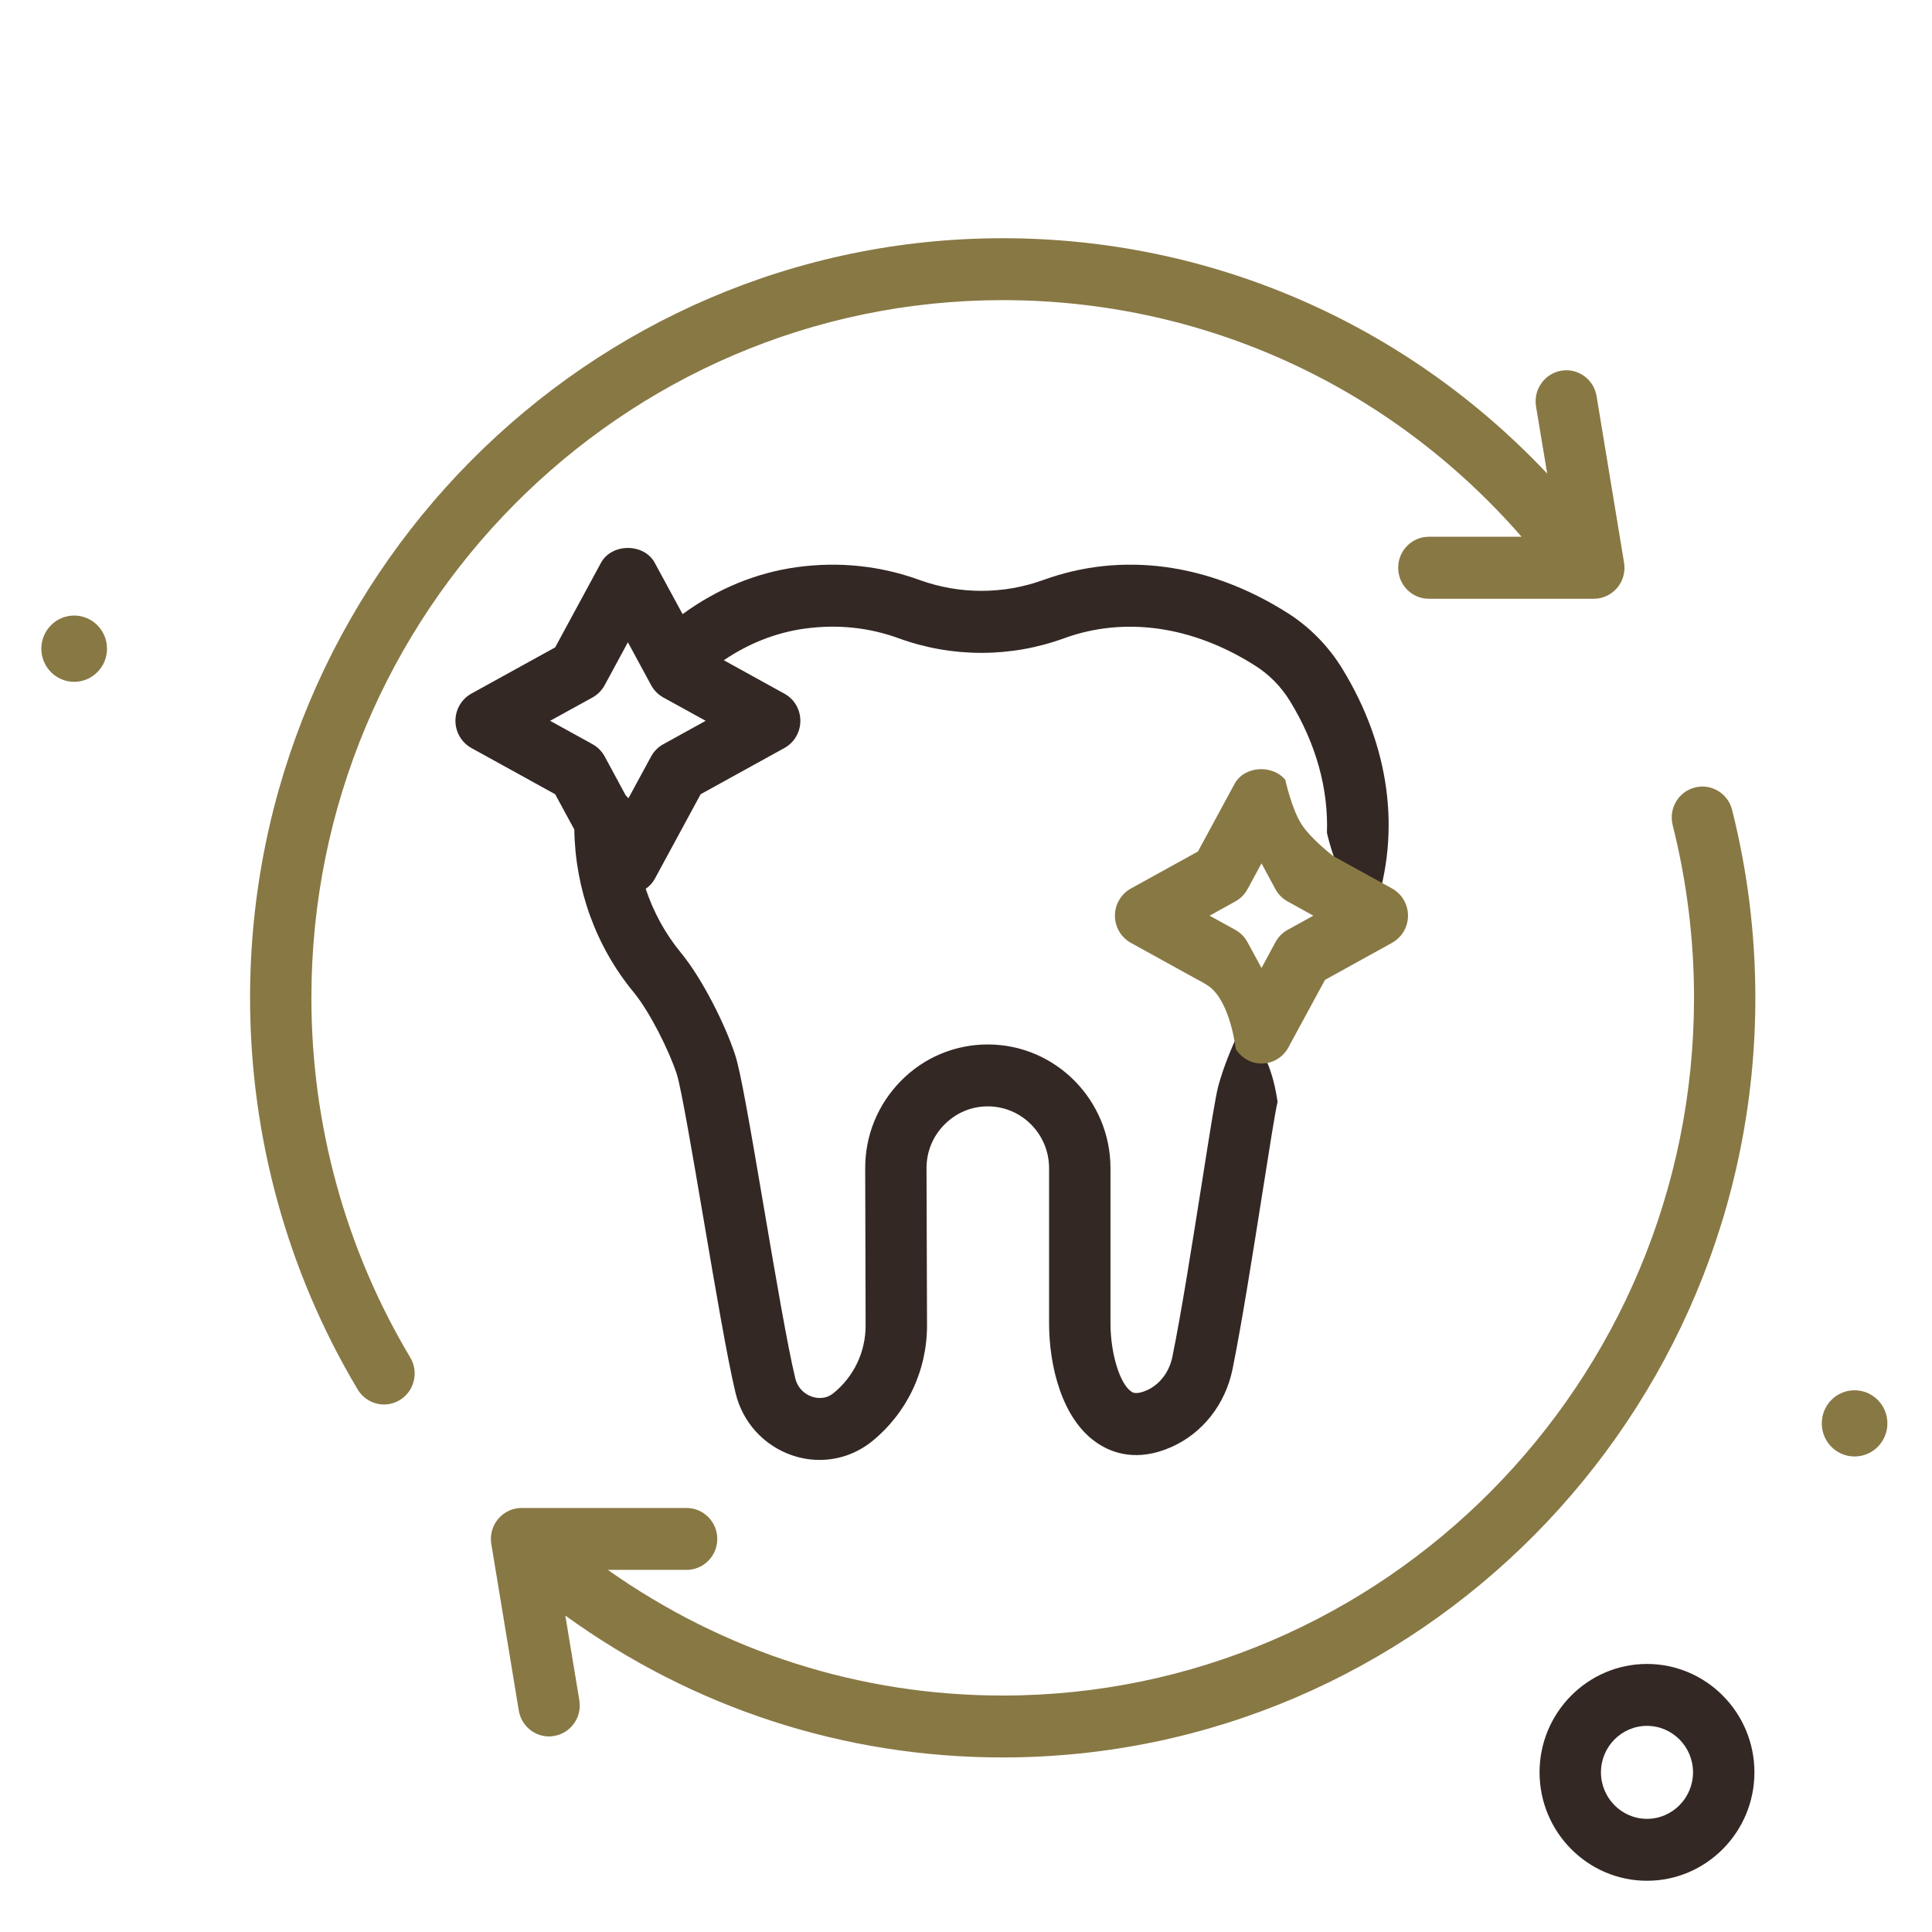 <svg width="23" height="23" viewBox="0 0 23 23" fill="none" xmlns="http://www.w3.org/2000/svg">
<path d="M0.883 7.328C0.667 7.328 0.492 7.505 0.492 7.722C0.492 7.94 0.667 8.117 0.883 8.117C1.099 8.117 1.274 7.94 1.274 7.722C1.274 7.505 1.099 7.328 0.883 7.328Z" fill="#887844"/>
<path d="M20.177 9.375C19.981 9.425 19.863 9.626 19.913 9.823C20.081 10.492 20.167 11.184 20.167 11.879C20.167 16.459 16.475 20.185 11.937 20.185C10.236 20.185 8.619 19.665 7.236 18.689H8.173C8.375 18.689 8.539 18.524 8.539 18.321C8.539 18.117 8.375 17.952 8.173 17.952H6.209C6.102 17.952 6 18 5.931 18.082C5.861 18.165 5.831 18.274 5.849 18.381L6.176 20.363C6.206 20.544 6.361 20.672 6.536 20.672C6.556 20.672 6.576 20.67 6.596 20.666C6.796 20.633 6.93 20.443 6.897 20.242L6.73 19.233C8.255 20.335 10.049 20.922 11.937 20.922C16.878 20.922 20.897 16.866 20.897 11.879C20.897 11.123 20.804 10.37 20.62 9.641C20.571 9.443 20.369 9.325 20.177 9.375Z" fill="#887844"/>
<path d="M3.707 11.879C3.707 7.299 7.399 3.573 11.937 3.573C14.325 3.573 16.549 4.594 18.114 6.39H17.01C16.808 6.39 16.645 6.555 16.645 6.759C16.645 6.963 16.808 7.128 17.01 7.128H18.974C19.081 7.128 19.183 7.08 19.253 6.997C19.322 6.915 19.352 6.805 19.334 6.698L19.007 4.716C18.974 4.516 18.786 4.379 18.587 4.413C18.388 4.447 18.253 4.637 18.286 4.838L18.419 5.638C16.732 3.849 14.416 2.836 11.937 2.836C6.996 2.836 2.977 6.893 2.977 11.879C2.977 13.526 3.42 15.138 4.258 16.541C4.327 16.656 4.448 16.72 4.571 16.72C4.636 16.72 4.701 16.703 4.76 16.667C4.933 16.562 4.988 16.335 4.884 16.161C4.114 14.872 3.707 13.392 3.707 11.879Z" fill="#887844"/>
<path d="M19.607 19.809C18.902 19.809 18.328 20.388 18.328 21.099C18.328 21.811 18.902 22.39 19.607 22.39C20.312 22.39 20.886 21.811 20.886 21.099C20.886 20.388 20.312 19.809 19.607 19.809ZM19.607 21.653C19.305 21.653 19.059 21.404 19.059 21.099C19.059 20.794 19.305 20.546 19.607 20.546C19.909 20.546 20.155 20.794 20.155 21.099C20.155 21.404 19.909 21.653 19.607 21.653Z" fill="#332824"/>
<path d="M22.078 16.551C21.862 16.551 21.688 16.727 21.688 16.945C21.688 17.163 21.862 17.339 22.078 17.339C22.294 17.339 22.469 17.163 22.469 16.945C22.469 16.727 22.294 16.551 22.078 16.551Z" fill="#887844"/>
<path fill-rule="evenodd" clip-rule="evenodd" d="M7.544 11.813C7.094 11.268 6.848 10.584 6.837 9.875L6.609 9.455L5.612 8.905C5.495 8.84 5.422 8.716 5.422 8.581C5.422 8.446 5.495 8.322 5.612 8.257L6.609 7.707L7.154 6.701C7.282 6.464 7.668 6.464 7.795 6.701L8.126 7.311C8.532 7.015 8.995 6.819 9.485 6.752C9.987 6.683 10.48 6.735 10.948 6.905C11.423 7.077 11.945 7.077 12.419 6.905C13.358 6.564 14.391 6.703 15.329 7.298C15.589 7.462 15.814 7.691 15.978 7.958C16.545 8.882 16.679 9.894 16.368 10.821C16.368 10.821 16.107 10.621 15.994 10.448C15.873 10.261 15.797 9.914 15.797 9.914C15.815 9.393 15.669 8.855 15.357 8.346C15.252 8.175 15.108 8.028 14.94 7.923C14.197 7.451 13.388 7.336 12.666 7.599C12.033 7.83 11.335 7.83 10.7 7.599C10.344 7.469 9.969 7.431 9.583 7.483C9.238 7.53 8.91 7.661 8.617 7.86L9.338 8.258C9.456 8.322 9.528 8.446 9.528 8.581C9.528 8.716 9.456 8.84 9.338 8.905L8.341 9.455L7.796 10.461C7.769 10.511 7.731 10.55 7.687 10.581C7.779 10.857 7.919 11.115 8.106 11.342C8.363 11.654 8.636 12.204 8.751 12.556C8.817 12.755 8.924 13.377 9.094 14.376C9.226 15.152 9.376 16.032 9.468 16.41C9.492 16.512 9.566 16.593 9.666 16.627C9.719 16.645 9.823 16.664 9.921 16.586C10.165 16.389 10.305 16.095 10.305 15.78L10.3 13.912C10.298 13.518 10.45 13.147 10.726 12.867C11.001 12.588 11.369 12.434 11.76 12.434C12.565 12.434 13.22 13.095 13.22 13.908V15.753C13.22 16.111 13.331 16.476 13.469 16.567L13.469 16.567C13.485 16.578 13.527 16.606 13.653 16.551C13.806 16.483 13.92 16.334 13.957 16.152C14.063 15.635 14.197 14.784 14.306 14.094L14.309 14.076C14.415 13.402 14.472 13.044 14.505 12.924C14.563 12.71 14.658 12.481 14.746 12.289C14.746 12.289 14.842 12.338 14.897 12.379C15.147 12.569 15.209 13.12 15.209 13.12C15.185 13.207 15.105 13.717 15.033 14.174L15.03 14.192C14.92 14.892 14.782 15.763 14.673 16.3C14.588 16.717 14.316 17.063 13.944 17.227C13.542 17.405 13.245 17.301 13.068 17.183C12.641 16.901 12.489 16.259 12.489 15.753V13.907C12.489 13.501 12.162 13.171 11.759 13.171C11.564 13.171 11.381 13.248 11.243 13.388C11.105 13.527 11.029 13.712 11.03 13.909L11.036 15.779C11.036 16.32 10.796 16.824 10.377 17.162C10.198 17.305 9.981 17.38 9.758 17.38C9.648 17.38 9.537 17.362 9.429 17.325C9.093 17.209 8.841 16.933 8.757 16.585C8.66 16.184 8.516 15.336 8.376 14.514L8.374 14.501L8.37 14.48C8.247 13.755 8.108 12.943 8.057 12.787C7.965 12.506 7.736 12.047 7.544 11.813ZM7.199 8.156C7.165 8.218 7.115 8.269 7.054 8.303L6.549 8.581L7.053 8.859C7.115 8.893 7.165 8.944 7.199 9.006L7.449 9.469C7.461 9.48 7.471 9.491 7.481 9.504L7.751 9.006C7.785 8.944 7.835 8.893 7.896 8.86L8.401 8.581L7.896 8.303C7.835 8.269 7.785 8.218 7.751 8.156L7.475 7.646L7.199 8.156Z" fill="#332824"/>
<path fill-rule="evenodd" clip-rule="evenodd" d="M14.712 12.49C14.779 12.595 14.893 12.661 15.018 12.661C15.151 12.661 15.274 12.588 15.338 12.469L15.774 11.665L16.572 11.224C16.689 11.159 16.762 11.035 16.762 10.901C16.762 10.766 16.689 10.642 16.572 10.577L15.871 10.191C15.871 10.191 15.61 9.99 15.497 9.817C15.376 9.631 15.301 9.283 15.301 9.283C15.148 9.1 14.815 9.115 14.697 9.332L14.261 10.137L13.464 10.577C13.346 10.642 13.273 10.766 13.273 10.901C13.273 11.036 13.346 11.16 13.464 11.225L14.25 11.659C14.25 11.659 14.346 11.707 14.4 11.748C14.65 11.938 14.712 12.49 14.712 12.49ZM15.184 11.216C15.218 11.154 15.268 11.103 15.33 11.069L15.635 10.901L15.33 10.732C15.268 10.698 15.218 10.648 15.184 10.586L15.018 10.278L14.851 10.586C14.817 10.648 14.767 10.698 14.705 10.732L14.4 10.901L14.705 11.069C14.767 11.103 14.817 11.154 14.851 11.216L15.018 11.524L15.184 11.216Z" fill="#887844"/>
</svg>
